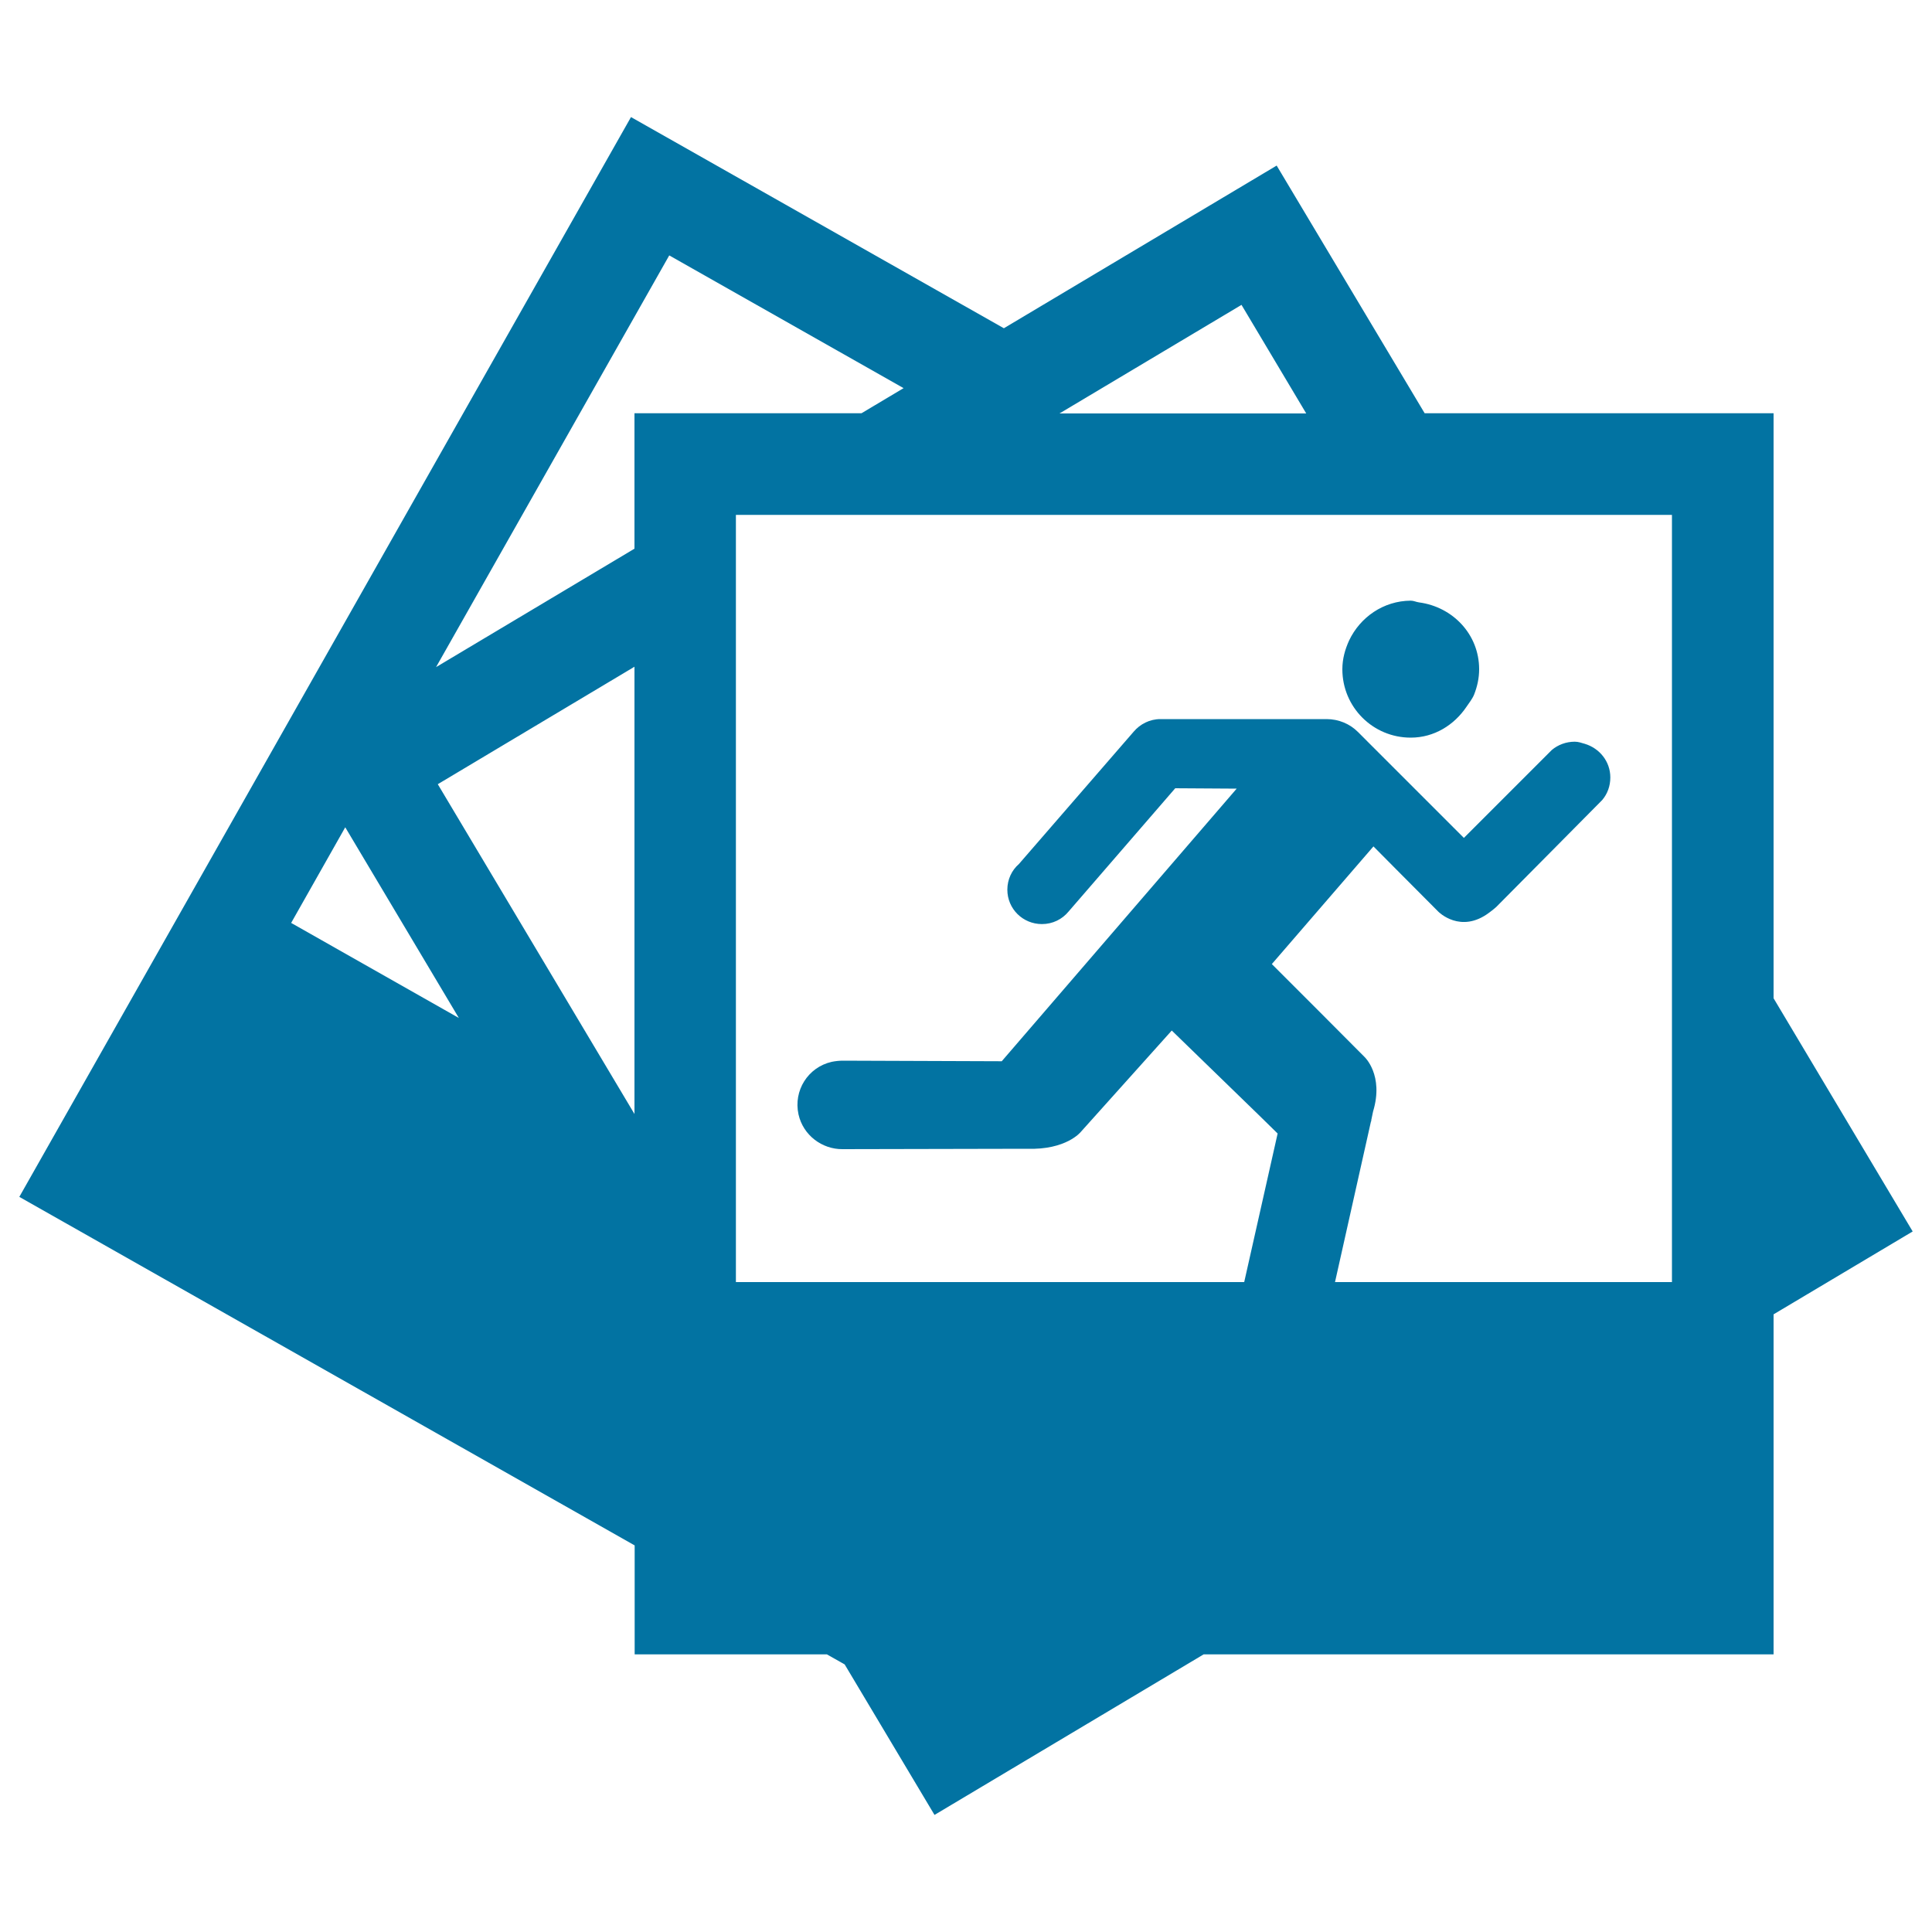 <svg xmlns="http://www.w3.org/2000/svg" viewBox="0 0 1000 1000" style="fill:#0273a2">
<title>Images SVG icon</title>
<g><g><path d="M918,516.7V213.9H737.4L660.8,85.7l-141.2,84.2l-193-109.3L10,619.5l318.5,180.4v56.4H428l9.2,5.2l46.5,77.9L623,856.3H918v-176l72-42.9L918,516.7z M768.7,266.5h96.7v162.1v58.7v43.9v119.3v6.8v6.3h-10.6h-11.5H691l18.6-83.1l0.3-0.5l-0.2,0.1l1-4.8c5.7-18.8-4.4-28.2-4.4-28.2L682,522.7l-23.7-23.7l52.6-60.9l12.1,12.2l21.5,21.6c0,0,11.5,11.7,26.4,0.4c1.2-0.9,2.3-1.7,3.6-2.9l33.7-34l21.1-21.3c2.7-3.2,4.2-7.2,4.2-11.7c0-8.3-5.6-15.1-13.2-17.4c-1.7-0.5-3.4-1.1-5.2-1.1c-4.5,0-8.7,1.6-11.9,4.3l-14.5,14.5l-31,31l-16.3-16.3l-38.6-38.6c-4.1-4.1-9.9-6.6-16.2-6.6h-86c-5.5,0-10.5,2.6-13.8,6.5l-59.4,68.5c-3.7,3.2-6,8-6,13.3c0,9.9,8,17.8,17.9,17.8c5.6,0,10.5-2.5,13.8-6.5l55.2-63.8l31.8,0.2L518.5,549.3l-82.2-0.3c-1.9,0-3.8,0.2-5.8,0.6c-12.3,2.8-19.9,14.9-17.2,27.2c2.4,10.8,12.2,18.1,22.8,18l95.5-0.2c20.3,0.7,27.8-8.7,27.8-8.7l47.1-52.5l44.8,43.5l10,9.8l-5.8,25.8L644,663.6h-41.9h-32.3h-91.1h-97.8v-55.5V313.9v-47.4h79.4h123h106.7h17.4H768.7z M328.4,576.6L226.6,405.9l101.8-60.8V576.6z M642.6,157.8l33.5,56.2h-78.9h-48.8l23.8-14.2L642.6,157.8z M346.4,132.2l121.3,68.7l-21.8,13H328.4V284l-102.7,61.3L346.4,132.2z M178.7,428.2l58.8,98.7l-86.8-49.2L178.7,428.2z"/><path d="M698.3,331.5c-2.1,4.6-3.5,9.5-3.5,14.9c0,19.6,15.8,35.4,35.4,35.4c12.2,0,22.5-6.6,28.8-15.9c1.4-2.1,3-4,4-6.4c1.6-4.1,2.6-8.4,2.6-13.1c0-18.1-13.7-32.3-31.1-34.6c-1.5-0.2-2.8-0.9-4.3-0.9C716,311,704,319.5,698.3,331.5z"/></g></g>
</svg>